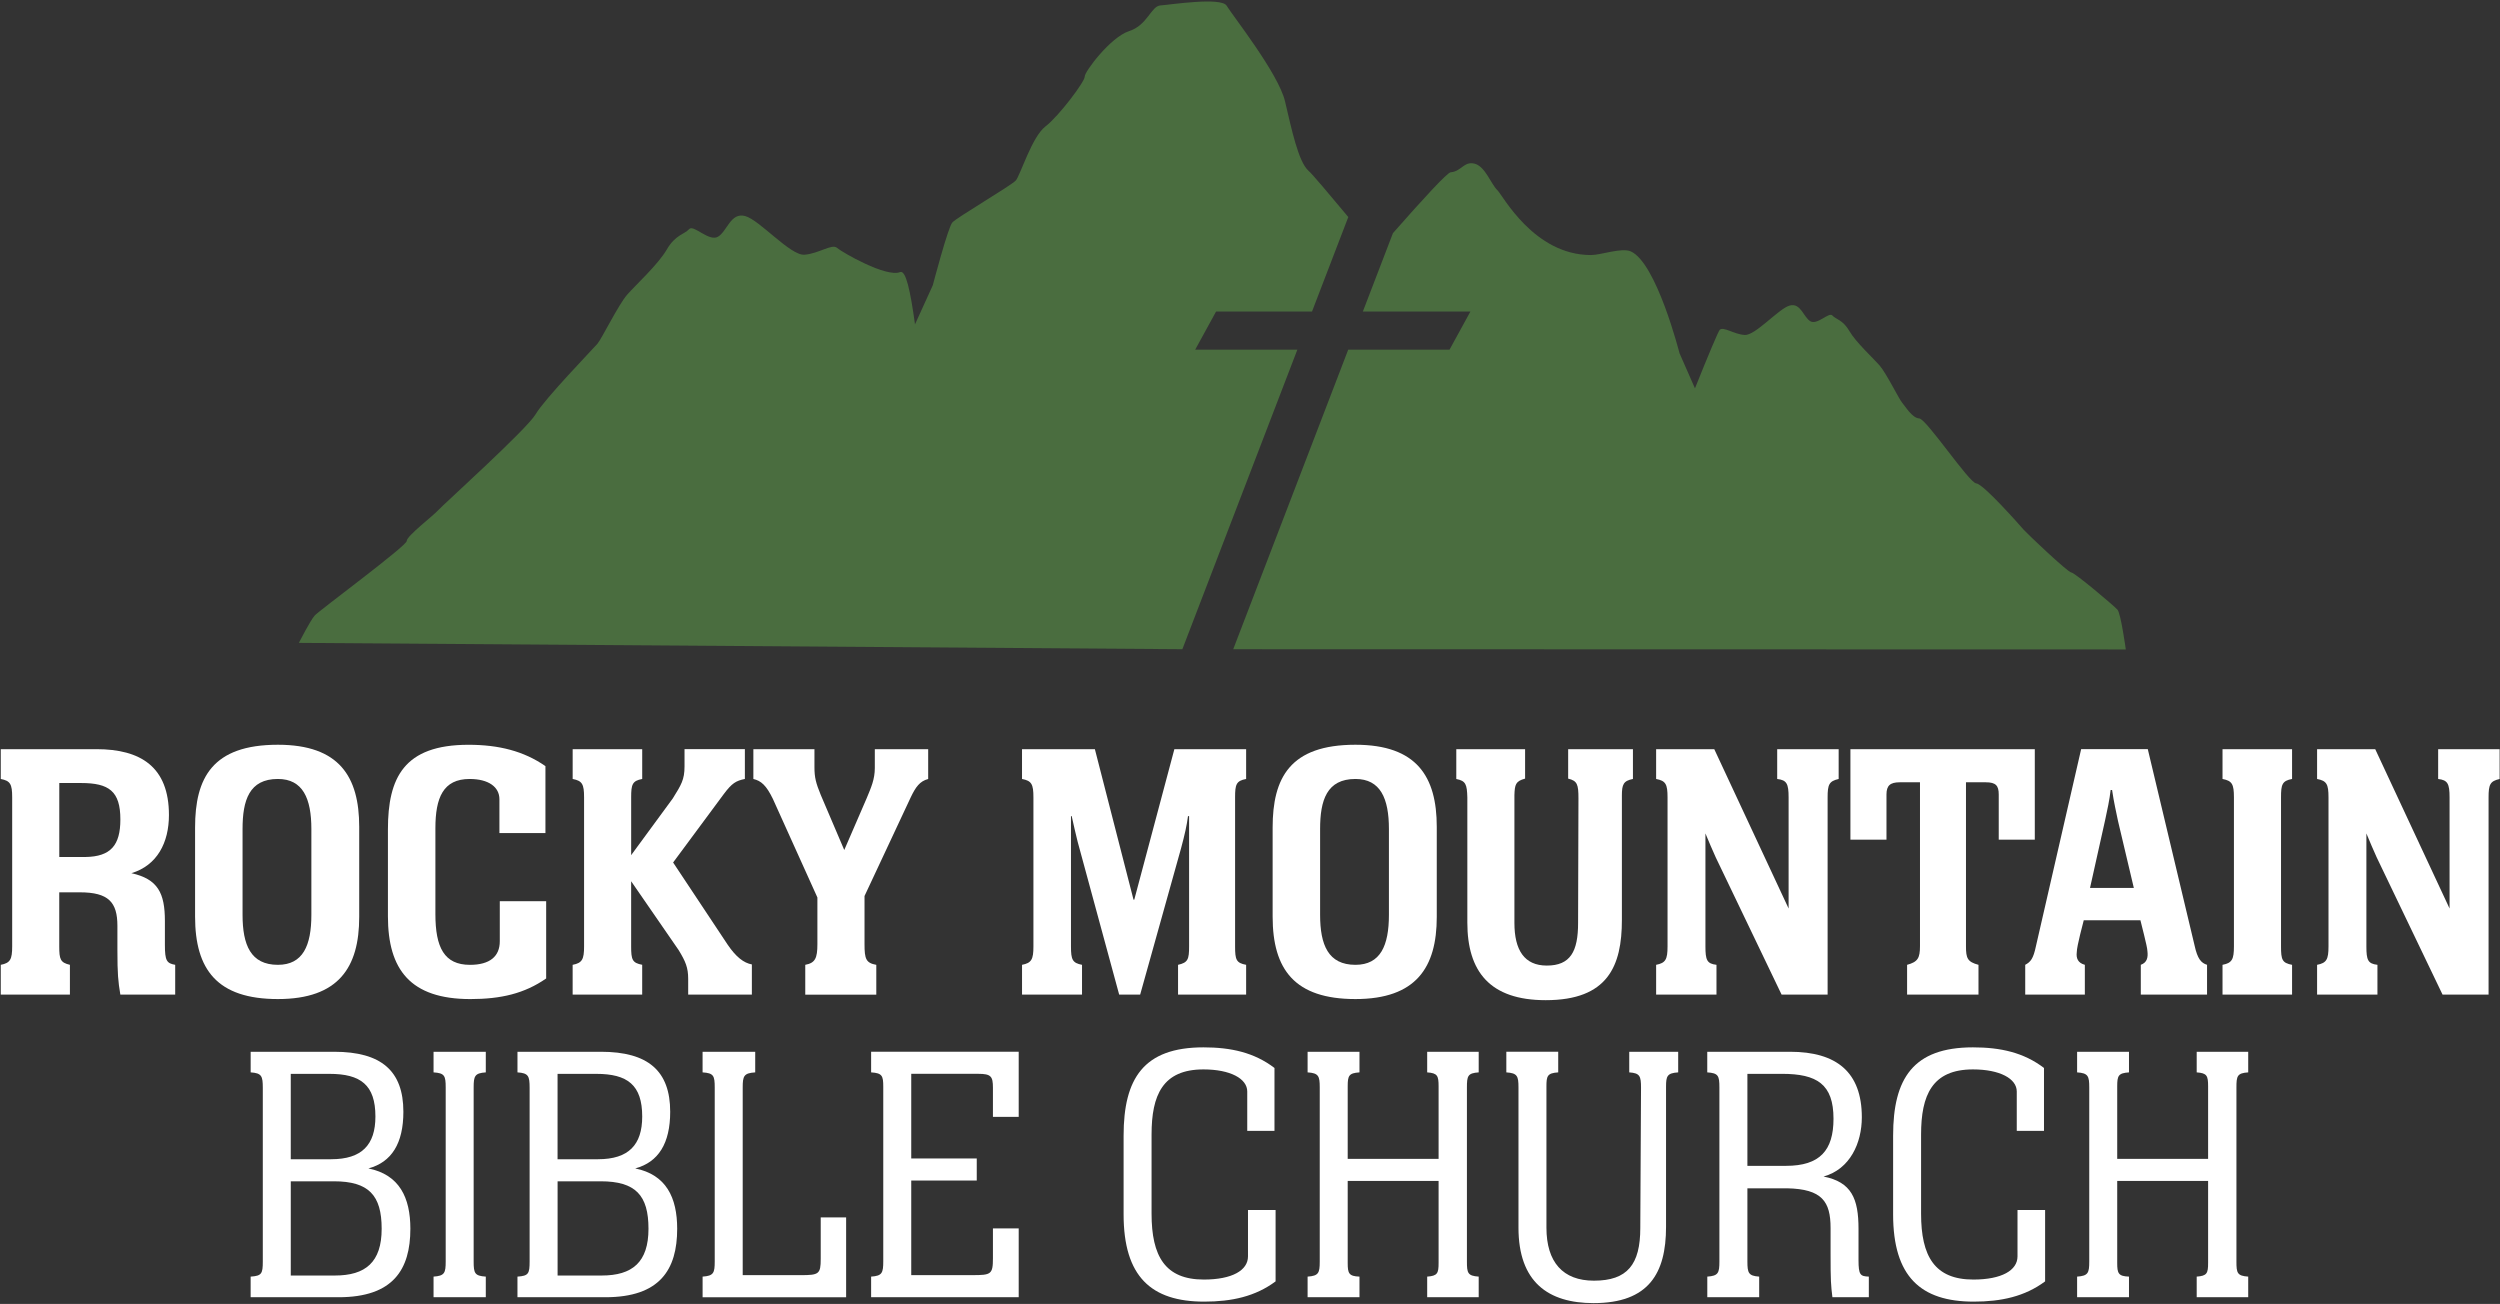 <?xml version="1.0" encoding="UTF-8"?>
<svg xmlns="http://www.w3.org/2000/svg" version="1.1" viewBox="0 0 1299.1 677.57">
  <rect x="0" y="0" width="1299.1" height="677.57" fill="#333333" stroke="none"/>
  <!-- Generator: Adobe Illustrator 29.1.0, SVG Export Plug-In . SVG Version: 2.1.0 Build 142)  -->
  <defs>
    <style>
      .st0 {
        fill: #4a6d3f;
      }

      .st1 {
        fill: #fff;
      }

      .st2 {
        display: none;
      }

      .st3 {
        fill: #809baa;
      }
    </style>
  </defs>
  <g id="green">
    <g>
      <g>
        <path class="st1" d="M130.25,663.38c5.74-.38,6.31-1.53,6.31-7.84v-90.26c0-6.12-.57-7.65-6.31-8.03v-10.71h43.41c24.48,0,35.95,9.94,35.95,31.17,0,16.45-6.12,26.2-18.17,29.45,16.07,3.25,21.8,15.11,21.8,31.36,0,21.23-8.99,35.57-37.29,35.57h-45.71v-10.71ZM172.13,602.38c15.87,0,22.95-7.46,22.95-22.18,0-16.44-7.65-22.18-23.91-22.18h-20.08v44.37h21.03ZM151.09,662.81h22.95c15.87,0,24.29-6.89,24.29-24.29s-6.69-24.67-24.86-24.67h-22.37v48.96Z"/>
        <path class="st1" d="M225.29,663.38c5.74-.38,6.31-1.91,6.31-7.84v-90.45c0-6.12-.57-7.46-6.31-7.84v-10.71h27.15v10.71c-5.74.38-6.31,1.91-6.31,7.84v90.45c0,6.12.57,7.46,6.31,7.84v10.71h-27.15v-10.71Z"/>
        <path class="st1" d="M268.9,663.38c5.74-.38,6.31-1.53,6.31-7.84v-90.26c0-6.12-.57-7.65-6.31-8.03v-10.71h43.41c24.48,0,35.95,9.94,35.95,31.17,0,16.45-6.12,26.2-18.17,29.45,16.07,3.25,21.8,15.11,21.8,31.36,0,21.23-8.99,35.57-37.29,35.57h-45.71v-10.71ZM310.77,602.38c15.87,0,22.95-7.46,22.95-22.18,0-16.44-7.65-22.18-23.91-22.18h-20.08v44.37h21.03ZM289.74,662.81h22.95c15.87,0,24.29-6.89,24.29-24.29s-6.69-24.67-24.86-24.67h-22.37v48.96Z"/>
        <path class="st1" d="M365.09,663.38c5.74-.38,6.31-1.91,6.31-7.84v-90.45c0-6.12-.57-7.46-6.31-7.84v-10.71h27.35v10.71c-5.93.38-6.5,1.91-6.5,7.84v97.53h30.21c9.37,0,10.33-.57,10.33-8.41v-21.61h13.2v41.5h-74.58v-10.71Z"/>
        <path class="st1" d="M452.67,663.38c5.74-.38,6.31-1.91,6.31-8.03v-90.64c0-5.74-.57-7.08-6.31-7.46v-10.71h76.69v33.84h-13.39v-15.11c0-5.93-.95-7.27-7.65-7.27h-34.8v43.98h34.04v11.48h-34.04v49.15h31.74c9.75,0,10.71-.38,10.71-8.8v-15.49h13.39v35.76h-76.69v-10.71Z"/>
        <path class="st1" d="M662.27,587.65h-14.15v-20.46c0-6.69-8.8-11.48-22.76-11.48-21.22,0-26.96,13.39-26.96,33.85v41.12c0,22.18,7.08,34.23,27.16,34.23,14.72,0,22.95-4.78,22.95-12.05v-24.1h14.34v37.1c-10.52,7.84-22.76,10.52-37.1,10.52-27.54,0-41.88-13.01-41.88-45.32v-40.92c0-29.64,10.33-45.89,41.49-45.89,14.34,0,26.39,2.68,36.91,10.71v32.7Z"/>
        <path class="st1" d="M679.48,663.38c5.74-.38,6.31-1.91,6.31-7.84v-90.45c0-5.93-.57-7.46-6.31-7.84v-10.71h26.96v10.71c-5.54.38-6.12,1.72-6.12,7.27v37.67h47.23v-37.67c0-5.54-.57-6.89-5.93-7.27v-10.71h26.77v10.71c-5.74.38-6.12,1.91-6.12,7.84v90.45c0,5.93.38,7.46,6.12,7.84v10.71h-26.77v-10.71c5.35-.38,5.93-1.72,5.93-7.08v-42.64h-47.23v42.64c0,5.36.57,6.89,6.12,7.08v10.71h-26.96v-10.71Z"/>
        <path class="st1" d="M782.75,546.54h26.96v10.71c-5.74.38-6.12,1.91-6.12,7.46v73.24c0,17.97,8.6,27.54,24.67,27.54,17.4,0,24.1-8.41,24.1-27.35l.38-72.86c0-6.12-.57-7.65-6.12-8.03v-10.71h25.43v10.71c-5.74.38-6.31,1.91-6.31,7.46v72.86c0,24.1-8.99,39.58-37.67,39.58-23.52,0-39.01-10.9-39.01-39.2v-72.86c0-5.93-.57-7.46-6.31-7.84v-10.71Z"/>
        <path class="st1" d="M887.16,663.38c5.74-.38,6.31-1.91,6.31-7.84v-90.45c0-6.12-.57-7.46-6.31-7.84v-10.71h43.03c24.1,0,37.29,10.52,37.29,34.04,0,13.38-6.12,26.96-19.89,30.79,14.53,2.87,18.17,11.48,18.17,27.15v16.26c0,7.84.96,8.41,5.36,8.6v10.71h-18.93c-.76-6.31-.95-8.23-.95-22.56v-13.39c0-13.77-4.4-20.27-22.57-20.65h-20.65v38.05c0,5.93.57,7.46,6.12,7.84v10.71h-26.96v-10.71ZM908.01,605.82h20.08c17.59,0,24.67-8.03,24.67-24.48,0-17.97-8.6-23.33-26.77-23.33h-17.97v47.81Z"/>
        <path class="st1" d="M1062.14,587.65h-14.15v-20.46c0-6.69-8.8-11.48-22.76-11.48-21.22,0-26.96,13.39-26.96,33.85v41.12c0,22.18,7.08,34.23,27.16,34.23,14.72,0,22.95-4.78,22.95-12.05v-24.1h14.34v37.1c-10.52,7.84-22.76,10.52-37.1,10.52-27.54,0-41.88-13.01-41.88-45.32v-40.92c0-29.64,10.33-45.89,41.49-45.89,14.34,0,26.39,2.68,36.91,10.71v32.7Z"/>
        <path class="st1" d="M1079.35,663.38c5.74-.38,6.31-1.91,6.31-7.84v-90.45c0-5.93-.57-7.46-6.31-7.84v-10.71h26.96v10.71c-5.54.38-6.12,1.72-6.12,7.27v37.67h47.23v-37.67c0-5.54-.57-6.89-5.93-7.27v-10.71h26.77v10.71c-5.74.38-6.12,1.91-6.12,7.84v90.45c0,5.93.38,7.46,6.12,7.84v10.71h-26.77v-10.71c5.35-.38,5.93-1.72,5.93-7.08v-42.64h-47.23v42.64c0,5.36.57,6.89,6.12,7.08v10.71h-26.96v-10.71Z"/>
      </g>
      <g>
        <path class="st1" d="M.4,501.36c4.97-.95,5.93-2.87,5.93-9.56v-77.45c0-6.88-.95-8.61-5.93-9.56v-15.49h49.72c22.95,0,37.67,9.18,37.67,34.23,0,14.34-6.12,26.2-19.51,30.21,13.77,3.06,17.41,10.33,17.41,24.86v12.43c0,8.23.95,9.56,5.35,10.33v15.49h-28.5c-1.15-6.89-1.53-10.71-1.53-23.14v-12.62c0-12.24-4.59-17.4-19.51-17.4h-10.71v28.11c0,6.69.57,8.41,5.54,9.56v15.49H.4v-15.49ZM30.8,445.33h13.58c13.19-.19,18.17-6.12,18.17-19.51,0-14.72-5.93-18.93-20.46-18.93h-11.28v38.44Z"/>
        <path class="st1" d="M186.66,429.65v46.85c0,26.2-10.71,42.65-42.26,42.65s-43.03-15.3-43.03-42.84v-46.28c0-25.82,8.99-43.03,43.03-43.03,31.94,0,42.26,16.64,42.26,42.65ZM161.8,475.35v-44.56c0-15.87-4.4-26.01-17.4-26.01-14.92,0-18.36,11.09-18.36,26.01v44.56c0,15.68,4.21,26.01,18.36,26.01,13,0,17.4-9.94,17.4-26.01Z"/>
        <path class="st1" d="M283.43,432.9h-23.91v-17.59c0-6.31-5.55-10.52-15.49-10.52-13.77,0-17.78,9.75-17.78,25.63v44.56c0,17.4,4.59,26.39,17.97,26.39,10.33,0,15.49-4.4,15.49-12.24v-20.84h24.1v40.16c-11.28,7.84-23.52,10.71-39.39,10.71-31.17,0-42.84-15.3-42.84-43.03v-45.13c0-26.77,8.22-43.98,41.88-43.98,15.68,0,28.69,3.25,39.97,11.09v34.8Z"/>
        <path class="st1" d="M297.58,501.36c4.97-.95,5.93-2.87,5.93-9.56v-77.45c0-6.88-.95-8.61-5.93-9.56v-15.49h36.14v15.49c-5.16.96-5.74,2.87-5.74,9.56v30.02l21.61-29.45c4.4-7.08,6.12-9.75,6.12-16.64v-8.99h31.36v15.49c-4.59.96-6.69,2.1-11.09,8.03l-26.2,35.38,28.3,42.64c4.4,6.5,8.41,9.56,12.62,10.33v15.68h-33.09v-8.23c0-5.74-1.34-8.99-4.97-14.92l-24.67-35.76v33.85c0,6.88.57,8.6,5.74,9.56v15.49h-36.14v-15.49Z"/>
        <path class="st1" d="M418.44,501.36c5.16-.95,6.31-3.44,6.31-10.71v-24.28l-23.14-51.25c-3.44-7.08-6.12-9.37-10.13-10.33v-15.49h31.74v9.37c0,5.36.76,8.22,3.25,14.34l12.24,28.69,11.67-26.96c2.3-5.55,4.21-9.75,4.21-15.68v-9.75h27.73v15.49c-4.4,1.15-6.5,4.21-8.99,9.37l-24.09,51.44v25.05c0,7.65.76,9.75,6.12,10.71v15.49h-36.91v-15.49Z"/>
        <path class="st1" d="M531.08,501.36c4.97-.95,5.93-2.87,5.93-9.56v-77.45c0-6.88-.95-8.61-5.93-9.56v-15.49h37.86l20.08,78.21h.39l20.84-78.21h37.29v15.49c-5.16.96-5.74,2.87-5.74,9.56v77.45c0,6.88.57,8.6,5.74,9.56v15.49h-35.38v-15.49c5.16-1.15,5.74-2.87,5.74-9.56v-67.7h-.57c-.57,4.59-1.72,9.75-3.64,16.83l-21.22,75.92h-10.9l-21.61-79.55c-.95-3.63-2.1-8.99-3.06-13.2h-.38v67.7c0,6.88.76,8.6,5.74,9.56v15.49h-31.17v-15.49Z"/>
        <path class="st1" d="M746.6,429.65v46.85c0,26.2-10.71,42.65-42.26,42.65s-43.03-15.3-43.03-42.84v-46.28c0-25.82,8.99-43.03,43.03-43.03,31.94,0,42.26,16.64,42.26,42.65ZM721.74,475.35v-44.56c0-15.87-4.4-26.01-17.4-26.01-14.92,0-18.36,11.09-18.36,26.01v44.56c0,15.68,4.21,26.01,18.36,26.01,13,0,17.4-9.94,17.4-26.01Z"/>
        <path class="st1" d="M756.74,389.3h35.76v15.3c-4.97,1.34-5.36,3.06-5.55,8.61v66.36c0,14.15,5.16,22.18,16.83,22.18,12.24,0,16.26-7.27,16.26-22.18l.19-64.64c0-7.27-.57-9.18-5.35-10.33v-15.3h33.66v15.49c-4.97.96-5.74,2.87-5.74,8.61v64.64c0,23.91-7.27,41.69-39.58,41.69-29.07,0-40.73-14.92-40.73-40.35v-65.02c-.19-6.69-.76-8.61-5.74-9.56v-15.49Z"/>
        <path class="st1" d="M860.59,501.36c4.97-.95,5.93-2.87,5.93-9.56v-77.45c0-6.88-.95-8.61-5.93-9.56v-15.49h30.21l38.63,82.8v-57.75c0-7.08-.96-8.99-5.93-9.56v-15.49h31.94v15.49c-4.97,1.15-5.74,2.87-5.74,9.56v102.5h-23.91l-34.23-71.33c-1.72-3.82-3.63-8.22-5.35-12.43v58.71c0,7.07.76,8.99,5.74,9.56v15.49h-31.36v-15.49Z"/>
        <path class="st1" d="M991.01,501.36c5.54-1.53,6.69-3.44,6.69-9.75v-85.1h-10.52c-4.97,0-6.89,1.72-6.89,6.31v23.52h-18.74v-47.04h95.81v47.04h-18.74v-23.52c0-4.59-1.53-6.31-6.69-6.31h-10.33v85.29c0,6.12.76,8.03,6.5,9.56v15.49h-37.1v-15.49Z"/>
        <path class="st1" d="M1116.08,389.3l24.29,101.92c1.53,7.08,3.44,9.18,6.5,10.13v15.49h-34.42v-15.49c3.25-1.15,3.83-3.82,3.44-7.07,0-2.3-3.44-14.92-3.64-16.07h-29.45c-.19.95-3.63,13.38-3.63,16.64-.38,3.06.57,5.54,4.2,6.5v15.49h-30.98v-15.49c2.87-1.53,4.2-3.25,5.54-9.56l23.52-102.5h34.61ZM1108.82,461.39l-8.23-34.81c-.95-4.78-2.1-9.37-3.06-16.06h-.76c-.57,5.16-1.72,10.33-2.87,15.68l-7.84,35.19h22.76Z"/>
        <path class="st1" d="M1154.91,501.36c4.97-.95,5.93-2.87,5.93-9.56v-77.45c0-6.88-.95-8.61-5.93-9.56v-15.49h36.14v15.49c-5.16.96-5.74,2.87-5.74,9.56v77.45c0,6.88.57,8.6,5.74,9.56v15.49h-36.14v-15.49Z"/>
        <path class="st1" d="M1204.05,501.36c4.97-.95,5.93-2.87,5.93-9.56v-77.45c0-6.88-.95-8.61-5.93-9.56v-15.49h30.21l38.63,82.8v-57.75c0-7.08-.96-8.99-5.93-9.56v-15.49h31.94v15.49c-4.97,1.15-5.74,2.87-5.74,9.56v102.5h-23.91l-34.23-71.33c-1.72-3.82-3.63-8.22-5.35-12.43v58.71c0,7.07.76,8.99,5.74,9.56v15.49h-31.36v-15.49Z"/>
      </g>
    </g>
    <g>
      <path class="st0" d="M1104.65,337.47s-2.56-18.64-4.31-20.63c-1.74-1.99-22.14-19.23-24-19.35-1.86-.12-23.01-20.22-24.75-22.21s-20.9-23.83-24.63-24.07c-3.73-.24-25.88-33.51-29.61-33.76-3.73-.24-7.09-6.08-8.83-8.07-1.74-1.99-8.34-15.52-11.83-19.49-3.48-3.97-12.31-12.04-15.68-17.87-3.36-5.84-7.09-6.08-8.83-8.07-1.74-1.99-7.82,5.1-11.43,3-3.6-2.11-4.98-9.68-10.69-8.19-5.71,1.5-17.87,15.67-23.46,15.31-5.59-.37-10.94-4.46-12.92-2.72-.72.64-6.21,13.7-12.91,30.46l-8.03-18.26s-11.91-46.89-25.28-52.89c-4.74-2.13-15.51,1.88-20.71,1.88-29.75,0-45.84-31.04-48.65-33.7-3.3-3.11-6.26-12.32-11.81-13.77-5.55-1.45-7,4.1-12.44,4.45-1.76.12-14.13,13.56-30.02,31.64l-15.63,40.72h55.89l-10.86,19.83h-52.64l-59.76,155.66,463.82.11Z"/>
      <path class="st0" d="M614.4,337.36l59.76-155.66h-53.09l10.86-19.83h49.85l18.85-49.09c-9.79-11.69-18.5-22.14-20.68-24.04-5.22-4.58-8.79-21.55-12.2-36.08-3.41-14.53-27.53-44.91-30.29-49.64-2.77-4.74-29.53-.52-34.43-.2-4.9.32-6.7,10.27-16.33,13.36-9.63,3.09-23.2,21.19-23.04,23.63.16,2.45-13.4,20.54-20.43,25.92-7.02,5.38-13.08,25.44-15.37,28.05-2.29,2.61-30.7,19.22-32.99,21.83s-10.15,32.62-10.15,32.62l-9.25,20.32c-2.43-17.57-4.76-28.38-7.75-27.16-7.18,2.93-30.18-10.32-32.78-12.6-2.61-2.29-9.63,3.09-16.97,3.57-7.34.48-23.31-18.14-30.82-20.11-7.5-1.97-9.31,7.98-14.05,10.75-4.74,2.77-12.72-6.54-15.01-3.93-2.29,2.61-7.18,2.93-11.6,10.59-4.41,7.66-16.01,18.26-20.59,23.47-4.58,5.22-13.24,22.99-15.53,25.6-2.29,2.61-27.61,28.85-32.03,36.52-4.41,7.66-48.52,47.43-50.81,50.04-2.29,2.61-16.33,13.36-16.17,15.81.16,2.45-45.57,36.17-47.86,38.78-2.29,2.61-8.2,14.18-8.2,14.18l459.1,3.29Z"/>
    </g>
  </g>
  <g id="blue" class="st2">
    <g>
      <g>
        <path d="M129.85,663.8c5.74-.38,6.31-1.53,6.31-7.84v-90.26c0-6.12-.57-7.65-6.31-8.03v-10.71h43.41c24.48,0,35.95,9.94,35.95,31.17,0,16.45-6.12,26.2-18.17,29.45,16.07,3.25,21.8,15.11,21.8,31.36,0,21.23-8.99,35.57-37.29,35.57h-45.71v-10.71ZM171.73,602.8c15.87,0,22.95-7.46,22.95-22.18,0-16.44-7.65-22.18-23.91-22.18h-20.08v44.37h21.03ZM150.7,663.23h22.95c15.87,0,24.29-6.89,24.29-24.29s-6.69-24.67-24.86-24.67h-22.37v48.96Z"/>
        <path d="M224.9,663.8c5.74-.38,6.31-1.91,6.31-7.84v-90.45c0-6.12-.57-7.46-6.31-7.84v-10.71h27.15v10.71c-5.74.38-6.31,1.91-6.31,7.84v90.45c0,6.12.57,7.46,6.31,7.84v10.71h-27.15v-10.71Z"/>
        <path d="M268.5,663.8c5.74-.38,6.31-1.53,6.31-7.84v-90.26c0-6.12-.57-7.65-6.31-8.03v-10.71h43.41c24.48,0,35.95,9.94,35.95,31.17,0,16.45-6.12,26.2-18.17,29.45,16.07,3.25,21.8,15.11,21.8,31.36,0,21.23-8.99,35.57-37.29,35.57h-45.71v-10.71ZM310.38,602.8c15.87,0,22.95-7.46,22.95-22.18,0-16.44-7.65-22.18-23.91-22.18h-20.08v44.37h21.03ZM289.35,663.23h22.95c15.87,0,24.29-6.89,24.29-24.29s-6.69-24.67-24.86-24.67h-22.37v48.96Z"/>
        <path d="M364.69,663.8c5.74-.38,6.31-1.91,6.31-7.84v-90.45c0-6.12-.57-7.46-6.31-7.84v-10.71h27.35v10.71c-5.93.38-6.5,1.91-6.5,7.84v97.53h30.21c9.37,0,10.33-.57,10.33-8.41v-21.61h13.2v41.5h-74.58v-10.71Z"/>
        <path d="M452.28,663.8c5.74-.38,6.31-1.91,6.31-8.03v-90.64c0-5.74-.57-7.08-6.31-7.46v-10.71h76.69v33.84h-13.39v-15.11c0-5.93-.95-7.27-7.65-7.27h-34.8v43.98h34.04v11.48h-34.04v49.15h31.74c9.75,0,10.71-.38,10.71-8.8v-15.49h13.39v35.76h-76.69v-10.71Z"/>
        <path d="M661.87,588.07h-14.15v-20.46c0-6.69-8.8-11.48-22.76-11.48-21.22,0-26.96,13.39-26.96,33.85v41.12c0,22.18,7.08,34.23,27.16,34.23,14.72,0,22.95-4.78,22.95-12.05v-24.1h14.34v37.1c-10.52,7.84-22.76,10.52-37.1,10.52-27.54,0-41.88-13.01-41.88-45.32v-40.92c0-29.64,10.33-45.89,41.49-45.89,14.34,0,26.39,2.68,36.91,10.71v32.7Z"/>
        <path d="M679.08,663.8c5.74-.38,6.31-1.91,6.31-7.84v-90.45c0-5.93-.57-7.46-6.31-7.84v-10.71h26.96v10.71c-5.54.38-6.12,1.72-6.12,7.27v37.67h47.23v-37.67c0-5.54-.57-6.89-5.93-7.27v-10.71h26.77v10.71c-5.74.38-6.12,1.91-6.12,7.84v90.45c0,5.93.38,7.46,6.12,7.84v10.71h-26.77v-10.71c5.35-.38,5.93-1.72,5.93-7.08v-42.64h-47.23v42.64c0,5.36.57,6.89,6.12,7.08v10.71h-26.96v-10.71Z"/>
        <path d="M782.35,546.96h26.96v10.71c-5.74.38-6.12,1.91-6.12,7.46v73.24c0,17.97,8.6,27.54,24.67,27.54,17.4,0,24.1-8.41,24.1-27.35l.38-72.86c0-6.12-.57-7.65-6.12-8.03v-10.71h25.43v10.71c-5.74.38-6.31,1.91-6.31,7.46v72.86c0,24.1-8.99,39.58-37.67,39.58-23.52,0-39.01-10.9-39.01-39.2v-72.86c0-5.93-.57-7.46-6.31-7.84v-10.71Z"/>
        <path d="M886.76,663.8c5.74-.38,6.31-1.91,6.31-7.84v-90.45c0-6.12-.57-7.46-6.31-7.84v-10.71h43.03c24.1,0,37.29,10.52,37.29,34.04,0,13.38-6.12,26.96-19.89,30.79,14.53,2.87,18.17,11.48,18.17,27.15v16.26c0,7.84.96,8.41,5.36,8.6v10.71h-18.93c-.76-6.31-.95-8.23-.95-22.56v-13.39c0-13.77-4.4-20.27-22.57-20.65h-20.65v38.05c0,5.93.57,7.46,6.12,7.84v10.71h-26.96v-10.71ZM907.61,606.24h20.08c17.59,0,24.67-8.03,24.67-24.48,0-17.97-8.6-23.33-26.77-23.33h-17.97v47.81Z"/>
        <path d="M1061.75,588.07h-14.15v-20.46c0-6.69-8.8-11.48-22.76-11.48-21.22,0-26.96,13.39-26.96,33.85v41.12c0,22.18,7.08,34.23,27.16,34.23,14.72,0,22.95-4.78,22.95-12.05v-24.1h14.34v37.1c-10.52,7.84-22.76,10.52-37.1,10.52-27.54,0-41.88-13.01-41.88-45.32v-40.92c0-29.64,10.33-45.89,41.49-45.89,14.34,0,26.39,2.68,36.91,10.71v32.7Z"/>
        <path d="M1078.96,663.8c5.74-.38,6.31-1.91,6.31-7.84v-90.45c0-5.93-.57-7.46-6.31-7.84v-10.71h26.96v10.71c-5.54.38-6.12,1.72-6.12,7.27v37.67h47.23v-37.67c0-5.54-.57-6.89-5.93-7.27v-10.71h26.77v10.71c-5.74.38-6.12,1.91-6.12,7.84v90.45c0,5.93.38,7.46,6.12,7.84v10.71h-26.77v-10.71c5.35-.38,5.93-1.72,5.93-7.08v-42.64h-47.23v42.64c0,5.36.57,6.89,6.12,7.08v10.71h-26.96v-10.71Z"/>
      </g>
      <g>
        <path d="M0,501.78c4.97-.95,5.93-2.87,5.93-9.56v-77.45c0-6.88-.95-8.61-5.93-9.56v-15.49h49.72c22.95,0,37.67,9.18,37.67,34.23,0,14.34-6.12,26.2-19.51,30.21,13.77,3.06,17.41,10.33,17.41,24.86v12.43c0,8.23.95,9.56,5.35,10.33v15.49h-28.5c-1.15-6.89-1.53-10.71-1.53-23.14v-12.62c0-12.24-4.59-17.4-19.51-17.4h-10.71v28.11c0,6.69.57,8.41,5.54,9.56v15.49H0v-15.49ZM30.4,445.75h13.58c13.19-.19,18.17-6.12,18.17-19.51,0-14.72-5.93-18.93-20.46-18.93h-11.28v38.44Z"/>
        <path d="M186.26,430.07v46.85c0,26.2-10.71,42.65-42.26,42.65s-43.03-15.3-43.03-42.84v-46.28c0-25.82,8.99-43.03,43.03-43.03,31.94,0,42.26,16.64,42.26,42.65ZM161.4,475.77v-44.56c0-15.87-4.4-26.01-17.4-26.01-14.92,0-18.36,11.09-18.36,26.01v44.56c0,15.68,4.21,26.01,18.36,26.01,13,0,17.4-9.94,17.4-26.01Z"/>
        <path d="M283.03,433.32h-23.91v-17.59c0-6.31-5.55-10.52-15.49-10.52-13.77,0-17.78,9.75-17.78,25.63v44.56c0,17.4,4.59,26.39,17.97,26.39,10.33,0,15.49-4.4,15.49-12.24v-20.84h24.1v40.16c-11.28,7.84-23.52,10.71-39.39,10.71-31.17,0-42.84-15.3-42.84-43.03v-45.13c0-26.77,8.22-43.98,41.88-43.98,15.68,0,28.69,3.25,39.97,11.09v34.8Z"/>
        <path d="M297.19,501.78c4.97-.95,5.93-2.87,5.93-9.56v-77.45c0-6.88-.95-8.61-5.93-9.56v-15.49h36.14v15.49c-5.16.96-5.74,2.87-5.74,9.56v30.02l21.61-29.45c4.4-7.08,6.12-9.75,6.12-16.64v-8.99h31.36v15.49c-4.59.96-6.69,2.1-11.09,8.03l-26.2,35.38,28.3,42.64c4.4,6.5,8.41,9.56,12.62,10.33v15.68h-33.09v-8.23c0-5.74-1.34-8.99-4.97-14.92l-24.67-35.76v33.85c0,6.88.57,8.6,5.74,9.56v15.49h-36.14v-15.49Z"/>
        <path d="M418.04,501.78c5.16-.95,6.31-3.44,6.31-10.71v-24.28l-23.14-51.25c-3.44-7.08-6.12-9.37-10.13-10.33v-15.49h31.74v9.37c0,5.36.76,8.22,3.25,14.34l12.24,28.69,11.67-26.96c2.3-5.55,4.21-9.75,4.21-15.68v-9.75h27.73v15.49c-4.4,1.15-6.5,4.21-8.99,9.37l-24.09,51.44v25.05c0,7.65.76,9.75,6.12,10.71v15.49h-36.91v-15.49Z"/>
        <path d="M530.68,501.78c4.97-.95,5.93-2.87,5.93-9.56v-77.45c0-6.88-.95-8.61-5.93-9.56v-15.49h37.86l20.08,78.21h.39l20.84-78.21h37.29v15.49c-5.16.96-5.74,2.87-5.74,9.56v77.45c0,6.88.57,8.6,5.74,9.56v15.49h-35.38v-15.49c5.16-1.15,5.74-2.87,5.74-9.56v-67.7h-.57c-.57,4.59-1.72,9.75-3.64,16.83l-21.22,75.92h-10.9l-21.61-79.55c-.95-3.63-2.1-8.99-3.06-13.2h-.38v67.7c0,6.88.76,8.6,5.74,9.56v15.49h-31.17v-15.49Z"/>
        <path d="M746.21,430.07v46.85c0,26.2-10.71,42.65-42.26,42.65s-43.03-15.3-43.03-42.84v-46.28c0-25.82,8.99-43.03,43.03-43.03,31.94,0,42.26,16.64,42.26,42.65ZM721.35,475.77v-44.56c0-15.87-4.4-26.01-17.4-26.01-14.92,0-18.36,11.09-18.36,26.01v44.56c0,15.68,4.21,26.01,18.36,26.01,13,0,17.4-9.94,17.4-26.01Z"/>
        <path d="M756.35,389.72h35.76v15.3c-4.97,1.34-5.36,3.06-5.55,8.61v66.36c0,14.15,5.16,22.18,16.83,22.18,12.24,0,16.26-7.27,16.26-22.18l.19-64.64c0-7.27-.57-9.18-5.35-10.33v-15.3h33.66v15.49c-4.97.96-5.74,2.87-5.74,8.61v64.64c0,23.91-7.27,41.69-39.58,41.69-29.07,0-40.73-14.92-40.73-40.35v-65.02c-.19-6.69-.76-8.61-5.74-9.56v-15.49Z"/>
        <path d="M860.19,501.78c4.97-.95,5.93-2.87,5.93-9.56v-77.45c0-6.88-.95-8.61-5.93-9.56v-15.49h30.21l38.63,82.8v-57.75c0-7.08-.96-8.99-5.93-9.56v-15.49h31.94v15.49c-4.97,1.15-5.74,2.87-5.74,9.56v102.5h-23.91l-34.23-71.33c-1.72-3.82-3.63-8.22-5.35-12.43v58.71c0,7.07.76,8.99,5.74,9.56v15.49h-31.36v-15.49Z"/>
        <path d="M990.62,501.78c5.54-1.53,6.69-3.44,6.69-9.75v-85.1h-10.52c-4.97,0-6.89,1.72-6.89,6.31v23.52h-18.74v-47.04h95.81v47.04h-18.74v-23.52c0-4.59-1.53-6.31-6.69-6.31h-10.33v85.29c0,6.12.76,8.03,6.5,9.56v15.49h-37.1v-15.49Z"/>
        <path d="M1115.69,389.72l24.29,101.92c1.53,7.08,3.44,9.18,6.5,10.13v15.49h-34.42v-15.49c3.25-1.15,3.83-3.82,3.44-7.07,0-2.3-3.44-14.92-3.64-16.07h-29.45c-.19.95-3.63,13.38-3.63,16.64-.38,3.06.57,5.54,4.2,6.5v15.49h-30.98v-15.49c2.87-1.53,4.2-3.25,5.54-9.56l23.52-102.5h34.61ZM1108.42,461.81l-8.23-34.81c-.95-4.78-2.1-9.37-3.06-16.06h-.76c-.57,5.16-1.72,10.33-2.87,15.68l-7.84,35.19h22.76Z"/>
        <path d="M1154.51,501.78c4.97-.95,5.93-2.87,5.93-9.56v-77.45c0-6.88-.95-8.61-5.93-9.56v-15.49h36.14v15.49c-5.16.96-5.74,2.87-5.74,9.56v77.45c0,6.88.57,8.6,5.74,9.56v15.49h-36.14v-15.49Z"/>
        <path d="M1203.66,501.78c4.97-.95,5.93-2.87,5.93-9.56v-77.45c0-6.88-.95-8.61-5.93-9.56v-15.49h30.21l38.63,82.8v-57.75c0-7.08-.96-8.99-5.93-9.56v-15.49h31.94v15.49c-4.97,1.15-5.74,2.87-5.74,9.56v102.5h-23.91l-34.23-71.33c-1.72-3.82-3.63-8.22-5.35-12.43v58.71c0,7.07.76,8.99,5.74,9.56v15.49h-31.36v-15.49Z"/>
      </g>
    </g>
    <g>
      <path class="st3" d="M1104.26,337.89s-2.56-18.64-4.31-20.63c-1.74-1.99-22.14-19.23-24-19.35-1.86-.12-23.01-20.22-24.75-22.21-1.74-1.99-20.9-23.83-24.63-24.07-3.73-.24-25.88-33.51-29.61-33.76-3.73-.24-7.09-6.08-8.83-8.07-1.74-1.99-8.34-15.52-11.83-19.49-3.48-3.97-12.31-12.04-15.68-17.87-3.36-5.84-7.09-6.08-8.83-8.07-1.74-1.99-7.82,5.1-11.43,3-3.6-2.11-4.98-9.68-10.69-8.19-5.71,1.5-17.87,15.67-23.46,15.31s-10.94-4.46-12.92-2.72c-.72.64-6.21,13.7-12.91,30.46l-8.03-18.26s-11.91-46.89-25.28-52.89c-4.74-2.13-15.51,1.88-20.71,1.88-29.75,0-45.84-31.04-48.65-33.7-3.3-3.11-6.26-12.32-11.81-13.77-5.55-1.45-7,4.1-12.44,4.45-1.76.12-14.13,13.56-30.02,31.64l-15.63,40.72h55.89l-10.86,19.83h-52.64l-59.76,155.66,463.82.11Z"/>
      <path class="st3" d="M614.01,337.78l59.76-155.66h-53.09l10.86-19.83h49.85l18.85-49.09c-9.79-11.69-18.5-22.14-20.68-24.04-5.22-4.58-8.79-21.55-12.2-36.08-3.41-14.53-27.53-44.91-30.29-49.64-2.77-4.74-29.53-.52-34.43-.2-4.9.32-6.7,10.27-16.33,13.36-9.63,3.09-23.2,21.19-23.04,23.63.16,2.45-13.4,20.54-20.43,25.92-7.02,5.38-13.08,25.44-15.37,28.05-2.29,2.61-30.7,19.22-32.99,21.83s-10.15,32.62-10.15,32.62l-9.25,20.32c-2.43-17.57-4.76-28.38-7.75-27.16-7.18,2.93-30.18-10.32-32.78-12.6-2.61-2.29-9.63,3.09-16.97,3.57-7.34.48-23.31-18.14-30.82-20.11-7.5-1.97-9.31,7.98-14.05,10.75-4.74,2.77-12.72-6.54-15.01-3.93-2.29,2.61-7.18,2.93-11.6,10.59-4.41,7.66-16.01,18.26-20.59,23.47-4.58,5.22-13.24,22.99-15.53,25.6-2.29,2.61-27.61,28.85-32.03,36.52-4.41,7.66-48.52,47.43-50.81,50.04-2.29,2.61-16.33,13.36-16.17,15.81.16,2.45-45.57,36.17-47.86,38.78-2.29,2.61-8.2,14.18-8.2,14.18l459.1,3.29Z"/>
    </g>
  </g>
  <g id="white" class="st2">
    <g>
      <g>
        <path class="st1" d="M130.39,663.46c5.74-.38,6.31-1.53,6.31-7.84v-90.26c0-6.12-.57-7.65-6.31-8.03v-10.71h43.41c24.48,0,35.95,9.94,35.95,31.17,0,16.45-6.12,26.2-18.17,29.45,16.07,3.25,21.8,15.11,21.8,31.36,0,21.23-8.99,35.57-37.29,35.57h-45.71v-10.71ZM172.27,602.46c15.87,0,22.95-7.46,22.95-22.18,0-16.44-7.65-22.18-23.91-22.18h-20.08v44.37h21.03ZM151.23,662.89h22.95c15.87,0,24.29-6.89,24.29-24.29s-6.69-24.67-24.86-24.67h-22.37v48.96Z"/>
        <path class="st1" d="M225.43,663.46c5.74-.38,6.31-1.91,6.31-7.84v-90.45c0-6.12-.57-7.46-6.31-7.84v-10.71h27.15v10.71c-5.74.38-6.31,1.91-6.31,7.84v90.45c0,6.12.57,7.46,6.31,7.84v10.71h-27.15v-10.71Z"/>
        <path class="st1" d="M269.04,663.46c5.74-.38,6.31-1.53,6.31-7.84v-90.26c0-6.12-.57-7.65-6.31-8.03v-10.71h43.41c24.48,0,35.95,9.94,35.95,31.17,0,16.45-6.12,26.2-18.17,29.45,16.07,3.25,21.8,15.11,21.8,31.36,0,21.23-8.99,35.57-37.29,35.57h-45.71v-10.71ZM310.92,602.46c15.87,0,22.95-7.46,22.95-22.18,0-16.44-7.65-22.18-23.91-22.18h-20.08v44.37h21.03ZM289.88,662.89h22.95c15.87,0,24.29-6.89,24.29-24.29s-6.69-24.67-24.86-24.67h-22.37v48.96Z"/>
        <path class="st1" d="M365.23,663.46c5.74-.38,6.31-1.91,6.31-7.84v-90.45c0-6.12-.57-7.46-6.31-7.84v-10.71h27.35v10.71c-5.93.38-6.5,1.91-6.5,7.84v97.53h30.21c9.37,0,10.33-.57,10.33-8.41v-21.61h13.2v41.5h-74.58v-10.71Z"/>
        <path class="st1" d="M452.81,663.46c5.74-.38,6.31-1.91,6.31-8.03v-90.64c0-5.74-.57-7.08-6.31-7.46v-10.71h76.69v33.84h-13.39v-15.11c0-5.93-.95-7.27-7.65-7.27h-34.8v43.98h34.04v11.48h-34.04v49.15h31.74c9.75,0,10.71-.38,10.71-8.8v-15.49h13.39v35.76h-76.69v-10.71Z"/>
        <path class="st1" d="M662.41,587.73h-14.15v-20.46c0-6.69-8.8-11.48-22.76-11.48-21.22,0-26.96,13.39-26.96,33.85v41.12c0,22.18,7.08,34.23,27.16,34.23,14.72,0,22.95-4.78,22.95-12.05v-24.1h14.34v37.1c-10.52,7.84-22.76,10.52-37.1,10.52-27.54,0-41.88-13.01-41.88-45.32v-40.92c0-29.64,10.33-45.89,41.49-45.89,14.34,0,26.39,2.68,36.91,10.71v32.7Z"/>
        <path class="st1" d="M679.62,663.46c5.74-.38,6.31-1.91,6.31-7.84v-90.45c0-5.93-.57-7.46-6.31-7.84v-10.71h26.96v10.71c-5.54.38-6.12,1.72-6.12,7.27v37.67h47.23v-37.67c0-5.54-.57-6.89-5.93-7.27v-10.71h26.77v10.71c-5.74.38-6.12,1.91-6.12,7.84v90.45c0,5.93.38,7.46,6.12,7.84v10.71h-26.77v-10.71c5.35-.38,5.93-1.72,5.93-7.08v-42.64h-47.23v42.64c0,5.36.57,6.89,6.12,7.08v10.71h-26.96v-10.71Z"/>
        <path class="st1" d="M782.89,546.62h26.96v10.71c-5.74.38-6.12,1.91-6.12,7.46v73.24c0,17.97,8.6,27.54,24.67,27.54,17.4,0,24.1-8.41,24.1-27.35l.38-72.86c0-6.12-.57-7.65-6.12-8.03v-10.71h25.43v10.71c-5.74.38-6.31,1.91-6.31,7.46v72.86c0,24.1-8.99,39.58-37.67,39.58-23.52,0-39.01-10.9-39.01-39.2v-72.86c0-5.93-.57-7.46-6.31-7.84v-10.71Z"/>
        <path class="st1" d="M887.3,663.46c5.74-.38,6.31-1.91,6.31-7.84v-90.45c0-6.12-.57-7.46-6.31-7.84v-10.71h43.03c24.1,0,37.29,10.52,37.29,34.04,0,13.38-6.12,26.96-19.89,30.79,14.53,2.87,18.17,11.48,18.17,27.15v16.26c0,7.84.96,8.41,5.36,8.6v10.71h-18.93c-.76-6.31-.95-8.23-.95-22.56v-13.39c0-13.77-4.4-20.27-22.57-20.65h-20.65v38.05c0,5.93.57,7.46,6.12,7.84v10.71h-26.96v-10.71ZM908.15,605.9h20.08c17.59,0,24.67-8.03,24.67-24.48,0-17.97-8.6-23.33-26.77-23.33h-17.97v47.81Z"/>
        <path class="st1" d="M1062.28,587.73h-14.15v-20.46c0-6.69-8.8-11.48-22.76-11.48-21.22,0-26.96,13.39-26.96,33.85v41.12c0,22.18,7.08,34.23,27.16,34.23,14.72,0,22.95-4.78,22.95-12.05v-24.1h14.34v37.1c-10.52,7.84-22.76,10.52-37.1,10.52-27.54,0-41.88-13.01-41.88-45.32v-40.92c0-29.64,10.33-45.89,41.49-45.89,14.34,0,26.39,2.68,36.91,10.71v32.7Z"/>
        <path class="st1" d="M1079.5,663.46c5.74-.38,6.31-1.91,6.31-7.84v-90.45c0-5.93-.57-7.46-6.31-7.84v-10.71h26.96v10.71c-5.54.38-6.12,1.72-6.12,7.27v37.67h47.23v-37.67c0-5.54-.57-6.89-5.93-7.27v-10.71h26.77v10.71c-5.74.38-6.12,1.91-6.12,7.84v90.45c0,5.93.38,7.46,6.12,7.84v10.71h-26.77v-10.71c5.35-.38,5.93-1.72,5.93-7.08v-42.64h-47.23v42.64c0,5.36.57,6.89,6.12,7.08v10.71h-26.96v-10.71Z"/>
      </g>
      <g>
        <path class="st1" d="M.54,501.44c4.97-.95,5.93-2.87,5.93-9.56v-77.45c0-6.88-.95-8.61-5.93-9.56v-15.49h49.72c22.95,0,37.67,9.18,37.67,34.23,0,14.34-6.12,26.2-19.51,30.21,13.77,3.06,17.41,10.33,17.41,24.86v12.43c0,8.23.95,9.56,5.35,10.33v15.49h-28.5c-1.15-6.89-1.53-10.71-1.53-23.14v-12.62c0-12.24-4.59-17.4-19.51-17.4h-10.71v28.11c0,6.69.57,8.41,5.54,9.56v15.49H.54v-15.49ZM30.94,445.41h13.58c13.19-.19,18.17-6.12,18.17-19.51,0-14.72-5.93-18.93-20.46-18.93h-11.28v38.44Z"/>
        <path class="st1" d="M186.8,429.73v46.85c0,26.2-10.71,42.65-42.26,42.65s-43.03-15.3-43.03-42.84v-46.28c0-25.82,8.99-43.03,43.03-43.03,31.94,0,42.26,16.64,42.26,42.65ZM161.94,475.43v-44.56c0-15.87-4.4-26.01-17.4-26.01-14.92,0-18.36,11.09-18.36,26.01v44.56c0,15.68,4.21,26.01,18.36,26.01,13,0,17.4-9.94,17.4-26.01Z"/>
        <path class="st1" d="M283.57,432.98h-23.91v-17.59c0-6.31-5.55-10.52-15.49-10.52-13.77,0-17.78,9.75-17.78,25.63v44.56c0,17.4,4.59,26.39,17.97,26.39,10.33,0,15.49-4.4,15.49-12.24v-20.84h24.1v40.16c-11.28,7.84-23.52,10.71-39.39,10.71-31.17,0-42.84-15.3-42.84-43.03v-45.13c0-26.77,8.22-43.98,41.88-43.98,15.68,0,28.69,3.25,39.97,11.09v34.8Z"/>
        <path class="st1" d="M297.72,501.44c4.97-.95,5.93-2.87,5.93-9.56v-77.45c0-6.88-.95-8.61-5.93-9.56v-15.49h36.14v15.49c-5.16.96-5.74,2.87-5.74,9.56v30.02l21.61-29.45c4.4-7.08,6.12-9.75,6.12-16.64v-8.99h31.36v15.49c-4.59.96-6.69,2.1-11.09,8.03l-26.2,35.38,28.3,42.64c4.4,6.5,8.41,9.56,12.62,10.33v15.68h-33.09v-8.23c0-5.74-1.34-8.99-4.97-14.92l-24.67-35.76v33.85c0,6.88.57,8.6,5.74,9.56v15.49h-36.14v-15.49Z"/>
        <path class="st1" d="M418.58,501.44c5.16-.95,6.31-3.44,6.31-10.71v-24.28l-23.14-51.25c-3.44-7.08-6.12-9.37-10.13-10.33v-15.49h31.74v9.37c0,5.36.76,8.22,3.25,14.34l12.24,28.69,11.67-26.96c2.3-5.55,4.21-9.75,4.21-15.68v-9.75h27.73v15.49c-4.4,1.15-6.5,4.21-8.99,9.37l-24.09,51.44v25.05c0,7.65.76,9.75,6.12,10.71v15.49h-36.91v-15.49Z"/>
        <path class="st1" d="M531.22,501.44c4.97-.95,5.93-2.87,5.93-9.56v-77.45c0-6.88-.95-8.61-5.93-9.56v-15.49h37.86l20.08,78.21h.39l20.84-78.21h37.29v15.49c-5.16.96-5.74,2.87-5.74,9.56v77.45c0,6.88.57,8.6,5.74,9.56v15.49h-35.38v-15.49c5.16-1.15,5.74-2.87,5.74-9.56v-67.7h-.57c-.57,4.59-1.72,9.75-3.64,16.83l-21.22,75.92h-10.9l-21.61-79.55c-.95-3.63-2.1-8.99-3.06-13.2h-.38v67.7c0,6.88.76,8.6,5.74,9.56v15.49h-31.17v-15.49Z"/>
        <path class="st1" d="M746.74,429.73v46.85c0,26.2-10.71,42.65-42.26,42.65s-43.03-15.3-43.03-42.84v-46.28c0-25.82,8.99-43.03,43.03-43.03,31.94,0,42.26,16.64,42.26,42.65ZM721.88,475.43v-44.56c0-15.87-4.4-26.01-17.4-26.01-14.92,0-18.36,11.09-18.36,26.01v44.56c0,15.68,4.21,26.01,18.36,26.01,13,0,17.4-9.94,17.4-26.01Z"/>
        <path class="st1" d="M756.88,389.38h35.76v15.3c-4.97,1.34-5.36,3.06-5.55,8.61v66.36c0,14.15,5.16,22.18,16.83,22.18,12.24,0,16.26-7.27,16.26-22.18l.19-64.64c0-7.27-.57-9.18-5.35-10.33v-15.3h33.66v15.49c-4.97.96-5.74,2.87-5.74,8.61v64.64c0,23.91-7.27,41.69-39.58,41.69-29.07,0-40.73-14.92-40.73-40.35v-65.02c-.19-6.69-.76-8.61-5.74-9.56v-15.49Z"/>
        <path class="st1" d="M860.73,501.44c4.97-.95,5.93-2.87,5.93-9.56v-77.45c0-6.88-.95-8.61-5.93-9.56v-15.49h30.21l38.63,82.8v-57.75c0-7.08-.96-8.99-5.93-9.56v-15.49h31.94v15.49c-4.97,1.15-5.74,2.87-5.74,9.56v102.5h-23.91l-34.23-71.33c-1.72-3.82-3.63-8.22-5.35-12.43v58.71c0,7.07.76,8.99,5.74,9.56v15.49h-31.36v-15.49Z"/>
        <path class="st1" d="M991.15,501.44c5.54-1.53,6.69-3.44,6.69-9.75v-85.1h-10.52c-4.97,0-6.89,1.72-6.89,6.31v23.52h-18.74v-47.04h95.81v47.04h-18.74v-23.52c0-4.59-1.53-6.31-6.69-6.31h-10.33v85.29c0,6.12.76,8.03,6.5,9.56v15.49h-37.1v-15.49Z"/>
        <path class="st1" d="M1116.22,389.38l24.29,101.92c1.53,7.08,3.44,9.18,6.5,10.13v15.49h-34.42v-15.49c3.25-1.15,3.83-3.82,3.44-7.07,0-2.3-3.44-14.92-3.64-16.07h-29.45c-.19.95-3.63,13.38-3.63,16.64-.38,3.06.57,5.54,4.2,6.5v15.49h-30.98v-15.49c2.87-1.53,4.2-3.25,5.54-9.56l23.52-102.5h34.61ZM1108.96,461.47l-8.23-34.81c-.95-4.78-2.1-9.37-3.06-16.06h-.76c-.57,5.16-1.72,10.33-2.87,15.68l-7.84,35.19h22.76Z"/>
        <path class="st1" d="M1155.05,501.44c4.97-.95,5.93-2.87,5.93-9.56v-77.45c0-6.88-.95-8.61-5.93-9.56v-15.49h36.14v15.49c-5.16.96-5.74,2.87-5.74,9.56v77.45c0,6.88.57,8.6,5.74,9.56v15.49h-36.14v-15.49Z"/>
        <path class="st1" d="M1204.2,501.44c4.97-.95,5.93-2.87,5.93-9.56v-77.45c0-6.88-.95-8.61-5.93-9.56v-15.49h30.21l38.63,82.8v-57.75c0-7.08-.96-8.99-5.93-9.56v-15.49h31.94v15.49c-4.97,1.15-5.74,2.87-5.74,9.56v102.5h-23.91l-34.23-71.33c-1.72-3.82-3.63-8.22-5.35-12.43v58.71c0,7.07.76,8.99,5.74,9.56v15.49h-31.36v-15.49Z"/>
      </g>
    </g>
    <g>
      <path class="st1" d="M1104.8,337.55s-2.56-18.64-4.31-20.63c-1.74-1.99-22.14-19.23-24-19.35-1.86-.12-23.01-20.22-24.75-22.21-1.74-1.99-20.9-23.83-24.63-24.07-3.73-.24-25.88-33.51-29.61-33.76-3.73-.24-7.09-6.08-8.83-8.07-1.74-1.99-8.34-15.52-11.83-19.49-3.48-3.97-12.31-12.04-15.68-17.87-3.36-5.84-7.09-6.08-8.83-8.07-1.74-1.99-7.82,5.1-11.43,3-3.6-2.11-4.98-9.68-10.69-8.19-5.71,1.5-17.87,15.67-23.46,15.31-5.59-.37-10.94-4.46-12.92-2.72-.72.64-6.21,13.7-12.91,30.46l-8.03-18.26s-11.91-46.89-25.28-52.89c-4.74-2.13-15.51,1.88-20.71,1.88-29.75,0-45.84-31.04-48.65-33.7-3.3-3.11-6.26-12.32-11.81-13.77-5.55-1.45-7,4.1-12.44,4.45-1.76.12-14.13,13.56-30.02,31.64l-15.63,40.72h55.89l-10.86,19.83h-52.64l-59.76,155.66,463.82.11Z"/>
      <path class="st1" d="M614.54,337.44l59.76-155.66h-53.09l10.86-19.83h49.85l18.85-49.09c-9.79-11.69-18.5-22.14-20.68-24.04-5.22-4.58-8.79-21.55-12.2-36.08-3.41-14.53-27.53-44.91-30.29-49.64-2.77-4.74-29.53-.52-34.43-.2-4.9.32-6.7,10.27-16.33,13.36-9.63,3.09-23.2,21.19-23.04,23.63.16,2.45-13.4,20.54-20.43,25.92-7.02,5.38-13.08,25.44-15.37,28.05-2.29,2.61-30.7,19.22-32.99,21.83s-10.15,32.62-10.15,32.62l-9.25,20.32c-2.43-17.57-4.76-28.38-7.75-27.16-7.18,2.93-30.18-10.32-32.78-12.6-2.61-2.29-9.63,3.09-16.97,3.57-7.34.48-23.31-18.14-30.82-20.11-7.5-1.97-9.31,7.98-14.05,10.75-4.74,2.77-12.72-6.54-15.01-3.93-2.29,2.61-7.18,2.93-11.6,10.59-4.41,7.66-16.01,18.26-20.59,23.47-4.58,5.22-13.24,22.99-15.53,25.6-2.29,2.61-27.61,28.85-32.03,36.52-4.41,7.66-48.52,47.43-50.81,50.04-2.29,2.61-16.33,13.36-16.17,15.81.16,2.45-45.57,36.17-47.86,38.78-2.29,2.61-8.2,14.18-8.2,14.18l459.1,3.29Z"/>
    </g>
  </g>
  <g id="black" class="st2">
    <g>
      <g>
        <path d="M130.44,662.59c5.74-.38,6.31-1.53,6.31-7.84v-90.26c0-6.12-.57-7.65-6.31-8.03v-10.71h43.41c24.48,0,35.95,9.94,35.95,31.17,0,16.45-6.12,26.2-18.17,29.45,16.07,3.25,21.8,15.11,21.8,31.36,0,21.23-8.99,35.57-37.29,35.57h-45.71v-10.71ZM172.32,601.59c15.87,0,22.95-7.46,22.95-22.18,0-16.44-7.65-22.18-23.91-22.18h-20.08v44.37h21.03ZM151.29,662.02h22.95c15.87,0,24.29-6.89,24.29-24.29s-6.69-24.67-24.86-24.67h-22.37v48.96Z"/>
        <path d="M225.49,662.59c5.74-.38,6.31-1.91,6.31-7.84v-90.45c0-6.12-.57-7.46-6.31-7.84v-10.71h27.15v10.71c-5.74.38-6.31,1.91-6.31,7.84v90.45c0,6.12.57,7.46,6.31,7.84v10.71h-27.15v-10.71Z"/>
        <path d="M269.09,662.59c5.74-.38,6.31-1.53,6.31-7.84v-90.26c0-6.12-.57-7.65-6.31-8.03v-10.71h43.41c24.48,0,35.95,9.94,35.95,31.17,0,16.45-6.12,26.2-18.17,29.45,16.07,3.25,21.8,15.11,21.8,31.36,0,21.23-8.99,35.57-37.29,35.57h-45.71v-10.71ZM310.97,601.59c15.87,0,22.95-7.46,22.95-22.18,0-16.44-7.65-22.18-23.91-22.18h-20.08v44.37h21.03ZM289.94,662.02h22.95c15.87,0,24.29-6.89,24.29-24.29s-6.69-24.67-24.86-24.67h-22.37v48.96Z"/>
        <path d="M365.28,662.59c5.74-.38,6.31-1.91,6.31-7.84v-90.45c0-6.12-.57-7.46-6.31-7.84v-10.71h27.35v10.71c-5.93.38-6.5,1.91-6.5,7.84v97.53h30.21c9.37,0,10.33-.57,10.33-8.41v-21.61h13.2v41.5h-74.58v-10.71Z"/>
        <path d="M452.87,662.59c5.74-.38,6.31-1.91,6.31-8.03v-90.64c0-5.74-.57-7.08-6.31-7.46v-10.71h76.69v33.84h-13.39v-15.11c0-5.93-.95-7.27-7.65-7.27h-34.8v43.98h34.04v11.48h-34.04v49.15h31.74c9.75,0,10.71-.38,10.71-8.8v-15.49h13.39v35.76h-76.69v-10.71Z"/>
        <path d="M662.46,586.86h-14.15v-20.46c0-6.69-8.8-11.48-22.76-11.48-21.22,0-26.96,13.39-26.96,33.85v41.12c0,22.18,7.08,34.23,27.16,34.23,14.72,0,22.95-4.78,22.95-12.05v-24.1h14.34v37.1c-10.52,7.84-22.76,10.52-37.1,10.52-27.54,0-41.88-13.01-41.88-45.32v-40.92c0-29.64,10.33-45.89,41.49-45.89,14.34,0,26.39,2.68,36.91,10.71v32.7Z"/>
        <path d="M679.67,662.59c5.74-.38,6.31-1.91,6.31-7.84v-90.45c0-5.93-.57-7.46-6.31-7.84v-10.71h26.96v10.71c-5.54.38-6.12,1.72-6.12,7.27v37.67h47.23v-37.67c0-5.54-.57-6.89-5.93-7.27v-10.71h26.77v10.71c-5.74.38-6.12,1.91-6.12,7.84v90.45c0,5.93.38,7.46,6.12,7.84v10.71h-26.77v-10.71c5.35-.38,5.93-1.72,5.93-7.08v-42.64h-47.23v42.64c0,5.36.57,6.89,6.12,7.08v10.71h-26.96v-10.71Z"/>
        <path d="M782.94,545.75h26.96v10.71c-5.74.38-6.12,1.91-6.12,7.46v73.24c0,17.97,8.6,27.54,24.67,27.54,17.4,0,24.1-8.41,24.1-27.35l.38-72.86c0-6.12-.57-7.65-6.12-8.03v-10.71h25.43v10.71c-5.74.38-6.31,1.91-6.31,7.46v72.86c0,24.1-8.99,39.58-37.67,39.58-23.52,0-39.01-10.9-39.01-39.2v-72.86c0-5.93-.57-7.46-6.31-7.84v-10.71Z"/>
        <path d="M887.35,662.59c5.74-.38,6.31-1.91,6.31-7.84v-90.45c0-6.12-.57-7.46-6.31-7.84v-10.71h43.03c24.1,0,37.29,10.52,37.29,34.04,0,13.38-6.12,26.96-19.89,30.79,14.53,2.87,18.17,11.48,18.17,27.15v16.26c0,7.84.96,8.41,5.36,8.6v10.71h-18.93c-.76-6.31-.95-8.23-.95-22.56v-13.39c0-13.77-4.4-20.27-22.57-20.65h-20.65v38.05c0,5.93.57,7.46,6.12,7.84v10.71h-26.96v-10.71ZM908.2,605.03h20.08c17.59,0,24.67-8.03,24.67-24.48,0-17.97-8.6-23.33-26.77-23.33h-17.97v47.81Z"/>
        <path d="M1062.34,586.86h-14.15v-20.46c0-6.69-8.8-11.48-22.76-11.48-21.22,0-26.96,13.39-26.96,33.85v41.12c0,22.18,7.08,34.23,27.16,34.23,14.72,0,22.95-4.78,22.95-12.05v-24.1h14.34v37.1c-10.52,7.84-22.76,10.52-37.1,10.52-27.54,0-41.88-13.01-41.88-45.32v-40.92c0-29.64,10.33-45.89,41.49-45.89,14.34,0,26.39,2.68,36.91,10.71v32.7Z"/>
        <path d="M1079.55,662.59c5.74-.38,6.31-1.91,6.31-7.84v-90.45c0-5.93-.57-7.46-6.31-7.84v-10.71h26.96v10.71c-5.54.38-6.12,1.72-6.12,7.27v37.67h47.23v-37.67c0-5.54-.57-6.89-5.93-7.27v-10.71h26.77v10.71c-5.74.38-6.12,1.91-6.12,7.84v90.45c0,5.93.38,7.46,6.12,7.84v10.71h-26.77v-10.71c5.35-.38,5.93-1.72,5.93-7.08v-42.64h-47.23v42.64c0,5.36.57,6.89,6.12,7.08v10.71h-26.96v-10.71Z"/>
      </g>
      <g>
        <path d="M.59,500.57c4.97-.95,5.93-2.87,5.93-9.56v-77.45c0-6.88-.95-8.61-5.93-9.56v-15.49h49.72c22.95,0,37.67,9.18,37.67,34.23,0,14.34-6.12,26.2-19.51,30.21,13.77,3.06,17.41,10.33,17.41,24.86v12.43c0,8.23.95,9.56,5.35,10.33v15.49h-28.5c-1.15-6.89-1.53-10.71-1.53-23.14v-12.62c0-12.24-4.59-17.4-19.51-17.4h-10.71v28.11c0,6.69.57,8.41,5.54,9.56v15.49H.59v-15.49ZM30.99,444.54h13.58c13.19-.19,18.17-6.12,18.17-19.51,0-14.72-5.93-18.93-20.46-18.93h-11.28v38.44Z"/>
        <path d="M186.85,428.86v46.85c0,26.2-10.71,42.65-42.26,42.65s-43.03-15.3-43.03-42.84v-46.28c0-25.82,8.99-43.03,43.03-43.03,31.94,0,42.26,16.64,42.26,42.65ZM161.99,474.56v-44.56c0-15.87-4.4-26.01-17.4-26.01-14.92,0-18.36,11.09-18.36,26.01v44.56c0,15.68,4.21,26.01,18.36,26.01,13,0,17.4-9.94,17.4-26.01Z"/>
        <path d="M283.62,432.11h-23.91v-17.59c0-6.31-5.55-10.52-15.49-10.52-13.77,0-17.78,9.75-17.78,25.63v44.56c0,17.4,4.59,26.39,17.97,26.39,10.33,0,15.49-4.4,15.49-12.24v-20.84h24.1v40.16c-11.28,7.84-23.52,10.71-39.39,10.71-31.17,0-42.84-15.3-42.84-43.03v-45.13c0-26.77,8.22-43.98,41.88-43.98,15.68,0,28.69,3.25,39.97,11.09v34.8Z"/>
        <path d="M297.78,500.57c4.97-.95,5.93-2.87,5.93-9.56v-77.45c0-6.88-.95-8.61-5.93-9.56v-15.49h36.14v15.49c-5.16.96-5.74,2.87-5.74,9.56v30.02l21.61-29.45c4.4-7.08,6.12-9.75,6.12-16.64v-8.99h31.36v15.49c-4.59.96-6.69,2.1-11.09,8.03l-26.2,35.38,28.3,42.64c4.4,6.5,8.41,9.56,12.62,10.33v15.68h-33.09v-8.23c0-5.74-1.34-8.99-4.97-14.92l-24.67-35.76v33.85c0,6.88.57,8.6,5.74,9.56v15.49h-36.14v-15.49Z"/>
        <path d="M418.63,500.57c5.16-.95,6.31-3.44,6.31-10.71v-24.28l-23.14-51.25c-3.44-7.08-6.12-9.37-10.13-10.33v-15.49h31.74v9.37c0,5.36.76,8.22,3.25,14.34l12.24,28.69,11.67-26.96c2.3-5.55,4.21-9.75,4.21-15.68v-9.75h27.73v15.49c-4.4,1.15-6.5,4.21-8.99,9.37l-24.09,51.44v25.05c0,7.65.76,9.75,6.12,10.71v15.49h-36.91v-15.49Z"/>
        <path d="M531.27,500.57c4.97-.95,5.93-2.87,5.93-9.56v-77.45c0-6.88-.95-8.61-5.93-9.56v-15.49h37.86l20.08,78.21h.39l20.84-78.21h37.29v15.49c-5.16.96-5.74,2.87-5.74,9.56v77.45c0,6.88.57,8.6,5.74,9.56v15.49h-35.38v-15.49c5.16-1.15,5.74-2.87,5.74-9.56v-67.7h-.57c-.57,4.59-1.72,9.75-3.64,16.83l-21.22,75.92h-10.9l-21.61-79.55c-.95-3.63-2.1-8.99-3.06-13.2h-.38v67.7c0,6.88.76,8.6,5.74,9.56v15.49h-31.17v-15.49Z"/>
        <path d="M746.8,428.86v46.85c0,26.2-10.71,42.65-42.26,42.65s-43.03-15.3-43.03-42.84v-46.28c0-25.82,8.99-43.03,43.03-43.03,31.94,0,42.26,16.64,42.26,42.65ZM721.94,474.56v-44.56c0-15.87-4.4-26.01-17.4-26.01-14.92,0-18.36,11.09-18.36,26.01v44.56c0,15.68,4.21,26.01,18.36,26.01,13,0,17.4-9.94,17.4-26.01Z"/>
        <path d="M756.93,388.51h35.76v15.3c-4.97,1.34-5.36,3.06-5.55,8.61v66.36c0,14.15,5.16,22.18,16.83,22.18,12.24,0,16.26-7.27,16.26-22.18l.19-64.64c0-7.27-.57-9.18-5.35-10.33v-15.3h33.66v15.49c-4.97.96-5.74,2.87-5.74,8.61v64.64c0,23.91-7.27,41.69-39.58,41.69-29.07,0-40.73-14.92-40.73-40.35v-65.02c-.19-6.69-.76-8.61-5.74-9.56v-15.49Z"/>
        <path d="M860.78,500.57c4.97-.95,5.93-2.87,5.93-9.56v-77.45c0-6.88-.95-8.61-5.93-9.56v-15.49h30.21l38.63,82.8v-57.75c0-7.08-.96-8.99-5.93-9.56v-15.49h31.94v15.49c-4.97,1.15-5.74,2.87-5.74,9.56v102.5h-23.91l-34.23-71.33c-1.72-3.82-3.63-8.22-5.35-12.43v58.71c0,7.07.76,8.99,5.74,9.56v15.49h-31.36v-15.49Z"/>
        <path d="M991.21,500.57c5.54-1.53,6.69-3.44,6.69-9.75v-85.1h-10.52c-4.97,0-6.89,1.72-6.89,6.31v23.52h-18.74v-47.04h95.81v47.04h-18.74v-23.52c0-4.59-1.53-6.31-6.69-6.31h-10.33v85.29c0,6.12.76,8.03,6.5,9.56v15.49h-37.1v-15.49Z"/>
        <path d="M1116.28,388.51l24.29,101.92c1.53,7.08,3.44,9.18,6.5,10.13v15.49h-34.42v-15.49c3.25-1.15,3.83-3.82,3.44-7.07,0-2.3-3.44-14.92-3.64-16.07h-29.45c-.19.95-3.63,13.38-3.63,16.64-.38,3.06.57,5.54,4.2,6.5v15.49h-30.98v-15.49c2.87-1.53,4.2-3.25,5.54-9.56l23.52-102.5h34.61ZM1109.01,460.6l-8.23-34.81c-.95-4.78-2.1-9.37-3.06-16.06h-.76c-.57,5.16-1.72,10.33-2.87,15.68l-7.84,35.19h22.76Z"/>
        <path d="M1155.1,500.57c4.97-.95,5.93-2.87,5.93-9.56v-77.45c0-6.88-.95-8.61-5.93-9.56v-15.49h36.14v15.49c-5.16.96-5.74,2.87-5.74,9.56v77.45c0,6.88.57,8.6,5.74,9.56v15.49h-36.14v-15.49Z"/>
        <path d="M1204.25,500.57c4.97-.95,5.93-2.87,5.93-9.56v-77.45c0-6.88-.95-8.61-5.93-9.56v-15.49h30.21l38.63,82.8v-57.75c0-7.08-.96-8.99-5.93-9.56v-15.49h31.94v15.49c-4.97,1.15-5.74,2.87-5.74,9.56v102.5h-23.91l-34.23-71.33c-1.72-3.82-3.63-8.22-5.35-12.43v58.71c0,7.07.76,8.99,5.74,9.56v15.49h-31.36v-15.49Z"/>
      </g>
    </g>
    <g>
      <path d="M1104.85,336.68s-2.56-18.64-4.31-20.63-22.14-19.23-24-19.35c-1.86-.12-23.01-20.22-24.75-22.21-1.74-1.99-20.9-23.83-24.63-24.07-3.73-.24-25.88-33.51-29.61-33.76-3.73-.24-7.09-6.08-8.83-8.07-1.74-1.99-8.34-15.52-11.83-19.49-3.48-3.97-12.31-12.04-15.68-17.87-3.36-5.84-7.09-6.08-8.83-8.07-1.74-1.99-7.82,5.1-11.43,3-3.6-2.11-4.98-9.68-10.69-8.19-5.71,1.5-17.87,15.67-23.46,15.31-5.59-.37-10.94-4.46-12.92-2.72-.72.64-6.21,13.7-12.91,30.46l-8.03-18.26s-11.91-46.89-25.28-52.89c-4.74-2.13-15.51,1.88-20.71,1.88-29.75,0-45.84-31.04-48.65-33.7-3.3-3.11-6.26-12.32-11.81-13.77-5.55-1.45-7,4.1-12.44,4.45-1.76.12-14.13,13.56-30.02,31.64l-15.63,40.72h55.89l-10.86,19.83h-52.64l-59.76,155.66,463.82.11Z"/>
      <path d="M614.6,336.57l59.76-155.66h-53.09l10.86-19.83h49.85l18.85-49.09c-9.79-11.69-18.5-22.14-20.68-24.04-5.22-4.58-8.79-21.55-12.2-36.08-3.41-14.53-27.53-44.91-30.29-49.64-2.77-4.74-29.53-.52-34.43-.2-4.9.32-6.7,10.27-16.33,13.36-9.63,3.09-23.2,21.19-23.04,23.63.16,2.45-13.4,20.54-20.43,25.92-7.02,5.38-13.08,25.44-15.37,28.05-2.29,2.61-30.7,19.22-32.99,21.83s-10.15,32.62-10.15,32.62l-9.25,20.32c-2.43-17.57-4.76-28.38-7.75-27.16-7.18,2.93-30.18-10.32-32.78-12.6-2.61-2.29-9.63,3.09-16.97,3.57-7.34.48-23.31-18.14-30.82-20.11-7.5-1.97-9.31,7.98-14.05,10.75-4.74,2.77-12.72-6.54-15.01-3.93-2.29,2.61-7.18,2.93-11.6,10.59-4.41,7.66-16.01,18.26-20.59,23.47-4.58,5.22-13.24,22.99-15.53,25.6-2.29,2.61-27.61,28.85-32.03,36.52-4.41,7.66-48.52,47.43-50.81,50.04-2.29,2.61-16.33,13.36-16.17,15.81.16,2.45-45.57,36.17-47.86,38.78-2.29,2.61-8.2,14.18-8.2,14.18l459.1,3.29Z"/>
    </g>
  </g>
</svg>